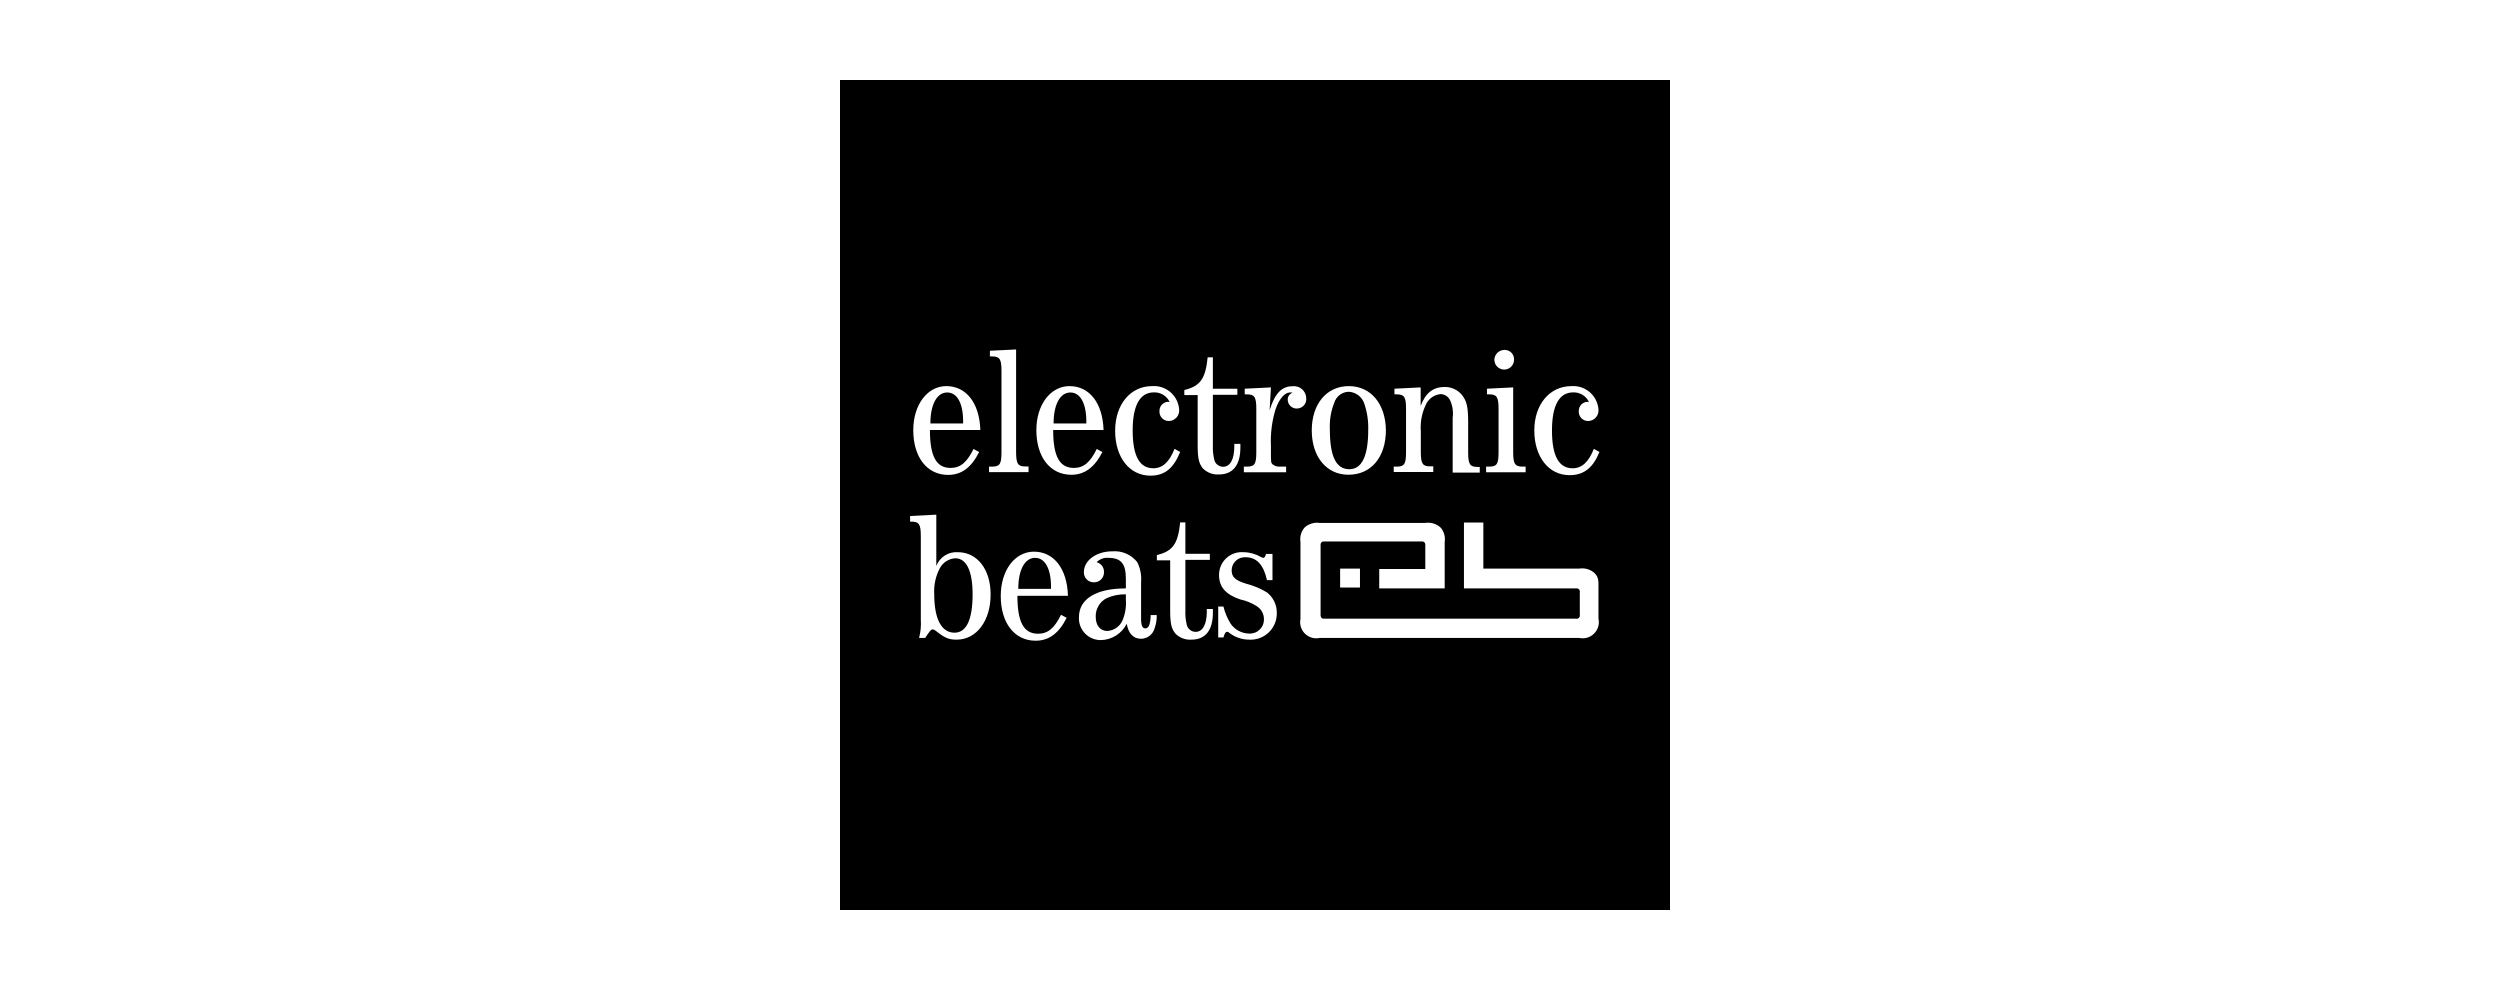 <svg width="250" height="100" viewBox="0 0 250 100" fill="none" xmlns="http://www.w3.org/2000/svg">
<path fill-rule="evenodd" clip-rule="evenodd" d="M103.508 55.785C102.48 55.785 101.828 56.987 101.828 58.884H105.1C105.144 56.943 104.536 55.785 103.508 55.785Z" fill="black"/>
<path fill-rule="evenodd" clip-rule="evenodd" d="M107.039 39.248C106.011 39.248 105.359 40.45 105.359 42.347H108.632C108.675 40.421 108.067 39.248 107.039 39.248Z" fill="black"/>
<path fill-rule="evenodd" clip-rule="evenodd" d="M109.572 61.678C109.572 62.532 110.006 63.097 110.73 63.097C111.05 63.079 111.36 62.973 111.625 62.792C111.891 62.611 112.102 62.361 112.236 62.069C112.524 61.403 112.644 60.677 112.586 59.955V59.434C111.918 59.414 111.255 59.548 110.646 59.824C110.311 60.001 110.032 60.268 109.842 60.596C109.652 60.924 109.558 61.299 109.572 61.678Z" fill="black"/>
<path fill-rule="evenodd" clip-rule="evenodd" d="M94.719 39.248C93.691 39.248 93.039 40.45 93.039 42.347H96.311C96.355 40.421 95.761 39.248 94.719 39.248Z" fill="black"/>
<path fill-rule="evenodd" clip-rule="evenodd" d="M95.538 55.828C95.217 55.845 94.906 55.944 94.635 56.116C94.363 56.288 94.141 56.527 93.989 56.81C93.562 57.615 93.366 58.522 93.424 59.431C93.424 61.922 94.162 63.269 95.451 63.269C96.653 63.269 97.261 61.936 97.261 59.431C97.261 57.117 96.65 55.828 95.538 55.828Z" fill="black"/>
<path fill-rule="evenodd" clip-rule="evenodd" d="M134.929 46.922C136.174 46.922 136.822 45.634 136.822 42.999C136.853 42.062 136.706 41.129 136.388 40.248C136.263 39.945 136.056 39.685 135.789 39.495C135.523 39.305 135.209 39.195 134.882 39.176C134.551 39.181 134.231 39.293 133.968 39.493C133.705 39.694 133.513 39.974 133.42 40.291C133.085 41.138 132.937 42.047 132.986 42.956C132.988 45.619 133.596 46.922 134.929 46.922Z" fill="black"/>
<path fill-rule="evenodd" clip-rule="evenodd" d="M84 8V91H167V8H84ZM150.464 34.991C150.591 34.99 150.718 35.014 150.835 35.063C150.953 35.113 151.059 35.186 151.148 35.278C151.236 35.37 151.304 35.479 151.349 35.599C151.393 35.718 151.412 35.846 151.405 35.973C151.405 36.234 151.301 36.485 151.117 36.67C150.932 36.854 150.681 36.958 150.42 36.958C150.159 36.958 149.909 36.854 149.724 36.67C149.539 36.485 149.435 36.234 149.435 35.973C149.444 35.707 149.556 35.456 149.749 35.272C149.941 35.088 150.198 34.987 150.464 34.991ZM148.611 46.662H148.915C149.697 46.662 149.856 46.401 149.856 45.2V40.897C149.856 39.696 149.682 39.435 148.915 39.435H148.697V38.87L151.318 38.74V45.198C151.318 46.399 151.492 46.66 152.259 46.66H152.564V47.225H148.611V46.66V46.662ZM139.358 46.662H139.662C140.444 46.662 140.604 46.401 140.604 45.2V40.897C140.604 39.696 140.43 39.435 139.662 39.435H139.445V38.87L142.066 38.74V40.593C142.544 39.304 143.311 38.699 144.441 38.699C144.778 38.689 145.113 38.757 145.419 38.898C145.726 39.038 145.996 39.248 146.208 39.51C146.686 40.118 146.816 40.711 146.816 42.304V45.229C146.816 46.431 146.99 46.692 147.758 46.692H147.975V47.257H145.267V41.785C145.35 41.184 145.259 40.571 145.007 40.018C144.92 39.841 144.786 39.69 144.621 39.583C144.455 39.476 144.263 39.416 144.065 39.41C143.736 39.439 143.42 39.558 143.155 39.755C142.889 39.952 142.683 40.219 142.559 40.526C142.177 41.343 142.013 42.246 142.082 43.146V45.173C142.082 46.375 142.256 46.636 143.023 46.636H143.327V47.2H139.373V46.664L139.358 46.662ZM134.883 38.611C137.085 38.611 138.547 40.378 138.591 42.999C138.591 45.706 137.128 47.473 134.84 47.473C132.639 47.473 131.176 45.663 131.176 43.042C131.176 40.421 132.639 38.611 134.883 38.611ZM118.434 39.002C120.027 38.611 120.548 37.887 120.766 35.73H121.287V38.872H123.734V39.48H121.287V44.52C121.267 44.996 121.311 45.473 121.417 45.938C121.458 46.146 121.57 46.334 121.734 46.468C121.898 46.603 122.103 46.677 122.315 46.677C123.01 46.677 123.43 45.938 123.43 44.65V44.389H124.039V44.74C124.039 46.507 123.3 47.447 121.881 47.447C121.587 47.465 121.293 47.421 121.019 47.316C120.744 47.211 120.495 47.048 120.288 46.839C119.897 46.361 119.767 45.857 119.767 44.551V39.508H118.434V39.002ZM115.208 38.611C115.538 38.586 115.871 38.627 116.186 38.731C116.501 38.834 116.793 38.999 117.045 39.216C117.296 39.432 117.502 39.696 117.652 39.993C117.801 40.289 117.891 40.612 117.915 40.943C117.93 41.088 117.914 41.234 117.869 41.373C117.825 41.511 117.752 41.639 117.655 41.748C117.558 41.856 117.44 41.944 117.308 42.005C117.176 42.066 117.032 42.098 116.887 42.101C116.759 42.102 116.633 42.078 116.515 42.028C116.398 41.979 116.292 41.906 116.203 41.814C116.115 41.722 116.047 41.613 116.002 41.493C115.958 41.374 115.939 41.246 115.945 41.119C115.936 40.881 116.02 40.649 116.18 40.473C116.34 40.297 116.562 40.191 116.8 40.178C116.861 40.176 116.921 40.191 116.974 40.221C116.837 39.916 116.613 39.66 116.328 39.485C116.044 39.31 115.714 39.224 115.381 39.239C114.005 39.239 113.267 40.528 113.267 43.033C113.267 45.611 113.962 46.827 115.337 46.827C116.235 46.827 116.93 46.219 117.451 44.887L118.016 45.191C117.364 46.828 116.467 47.566 115.048 47.566C112.933 47.566 111.514 45.713 111.514 43.092C111.512 40.421 113.062 38.611 115.205 38.611H115.208ZM98.903 46.662H99.207C99.989 46.662 100.148 46.401 100.148 45.2V37.105C100.148 35.904 99.975 35.643 99.207 35.643H98.99V35.075L101.61 34.945V45.186C101.61 46.387 101.784 46.648 102.552 46.648H102.856V47.213H98.903V46.662ZM94.631 38.611C96.615 38.611 97.947 40.291 98.034 42.999H92.992C92.992 45.664 93.644 46.793 95.063 46.793C96.045 46.793 96.7 46.228 97.351 44.899L97.916 45.203C97.134 46.753 96.15 47.491 94.817 47.491C92.703 47.491 91.327 45.724 91.327 43.017C91.327 40.465 92.746 38.611 94.628 38.611H94.631ZM95.673 63.966C94.862 63.966 94.472 63.792 93.559 63.068C93.473 62.996 93.367 62.95 93.255 62.938C93.124 62.938 92.994 63.068 92.516 63.792H91.908C92.064 63.202 92.123 62.591 92.082 61.982V53.627C92.082 52.425 91.908 52.164 91.141 52.164H91.01V51.6L93.588 51.469H93.631V56.595C93.795 56.164 94.093 55.798 94.482 55.55C94.871 55.302 95.329 55.186 95.789 55.22C97.729 55.22 99.061 56.943 99.061 59.433C99.074 62.069 97.655 63.965 95.671 63.965L95.673 63.966ZM106.78 59.579H101.741C101.741 62.244 102.392 63.373 103.811 63.373C104.793 63.373 105.448 62.808 106.099 61.479L106.664 61.783C105.882 63.333 104.897 64.071 103.565 64.071C101.451 64.071 100.075 62.304 100.075 59.597C100.075 57.019 101.494 55.166 103.391 55.166C105.375 55.166 106.707 56.846 106.794 59.553V59.582L106.78 59.579ZM103.637 42.999C103.637 40.465 105.056 38.611 106.953 38.611C108.937 38.611 110.269 40.291 110.356 42.999H105.317C105.317 45.664 105.968 46.793 107.387 46.793C108.369 46.793 109.024 46.228 109.675 44.899L110.24 45.203C109.444 46.753 108.459 47.477 107.127 47.477C105.011 47.472 103.635 45.706 103.635 43.002L103.637 42.999ZM115.468 62.807C115.39 63.105 115.219 63.371 114.979 63.564C114.739 63.757 114.443 63.867 114.135 63.879C113.324 63.879 112.846 63.358 112.673 62.373C112.433 62.855 112.066 63.262 111.611 63.55C111.157 63.838 110.633 63.997 110.095 64.01C109.797 64.014 109.502 63.956 109.227 63.842C108.953 63.727 108.704 63.557 108.498 63.343C108.292 63.128 108.132 62.874 108.028 62.595C107.924 62.316 107.878 62.019 107.894 61.721C107.894 59.912 109.574 58.84 112.586 58.84V57.858C112.586 56.395 112.108 55.787 110.862 55.787C110.642 55.764 110.419 55.79 110.211 55.866C110.003 55.941 109.815 56.063 109.661 56.221C109.878 56.276 110.069 56.403 110.204 56.582C110.338 56.761 110.407 56.98 110.399 57.203C110.405 57.34 110.382 57.476 110.332 57.604C110.283 57.731 110.207 57.846 110.111 57.943C110.014 58.04 109.898 58.115 109.771 58.165C109.644 58.215 109.507 58.237 109.371 58.232C109.238 58.232 109.106 58.205 108.984 58.153C108.862 58.101 108.751 58.024 108.66 57.928C108.568 57.832 108.496 57.718 108.45 57.593C108.403 57.469 108.383 57.336 108.389 57.203C108.389 56.045 109.634 55.133 111.227 55.133C111.698 55.092 112.172 55.169 112.607 55.356C113.042 55.543 113.423 55.834 113.718 56.205C114.035 56.831 114.17 57.533 114.108 58.232V61.809C114.108 62.591 114.239 62.837 114.543 62.837C114.846 62.837 115.02 62.487 115.064 61.679V61.505H115.672C115.686 61.949 115.616 62.39 115.466 62.807H115.468ZM121.29 61.258C121.29 63.025 120.551 63.965 119.132 63.965C118.838 63.983 118.544 63.939 118.27 63.834C117.995 63.729 117.746 63.566 117.539 63.357C117.148 62.88 117.018 62.375 117.018 61.069V56.03H115.685V55.509C117.278 55.118 117.799 54.394 118.017 52.237H118.538V55.379H120.985V55.987H118.538V61.028C118.518 61.505 118.562 61.982 118.668 62.447C118.71 62.655 118.822 62.843 118.985 62.977C119.149 63.112 119.354 63.186 119.566 63.186C120.261 63.186 120.681 62.447 120.681 61.159V60.898H121.29V61.258ZM124.937 63.965C124.202 63.97 123.488 63.724 122.91 63.27C122.884 63.238 122.851 63.214 122.813 63.198C122.775 63.183 122.733 63.178 122.693 63.183C122.562 63.183 122.475 63.314 122.342 63.748H121.821V60.65H122.342C122.488 61.241 122.722 61.808 123.037 62.33C123.244 62.643 123.525 62.901 123.856 63.08C124.186 63.259 124.555 63.355 124.931 63.358C125.125 63.366 125.319 63.333 125.5 63.263C125.681 63.192 125.845 63.084 125.983 62.947C126.12 62.81 126.227 62.645 126.298 62.464C126.369 62.283 126.401 62.09 126.393 61.895C126.392 61.635 126.324 61.38 126.194 61.154C126.065 60.928 125.879 60.739 125.655 60.607C125.168 60.293 124.628 60.072 124.062 59.955C122.599 59.477 121.904 58.71 121.904 57.508C121.9 57.193 121.962 56.88 122.085 56.59C122.209 56.3 122.392 56.038 122.622 55.823C122.852 55.608 123.125 55.443 123.423 55.339C123.721 55.235 124.037 55.194 124.351 55.22C124.958 55.224 125.553 55.389 126.075 55.697C126.157 55.74 126.245 55.769 126.336 55.785C126.423 55.785 126.553 55.654 126.597 55.394H127.248V58.012H126.698C126.348 56.463 125.67 55.724 124.541 55.724C124.365 55.716 124.19 55.743 124.025 55.803C123.86 55.864 123.709 55.957 123.58 56.078C123.452 56.198 123.349 56.342 123.278 56.503C123.207 56.664 123.168 56.837 123.165 57.013C123.165 57.708 123.516 58.041 124.671 58.388C125.386 58.571 126.069 58.859 126.698 59.243C127.006 59.483 127.255 59.79 127.425 60.142C127.596 60.493 127.683 60.879 127.68 61.27C127.692 61.631 127.628 61.991 127.494 62.326C127.359 62.662 127.156 62.966 126.898 63.219C126.64 63.472 126.333 63.669 125.995 63.798C125.657 63.926 125.296 63.983 124.935 63.965H124.937ZM128.773 39.985C128.773 39.635 128.903 39.464 129.25 39.247H128.989C128.468 39.247 127.917 39.898 127.57 40.883C127.197 42.082 127.035 43.336 127.093 44.59V45.199C127.093 46.227 127.093 46.27 127.267 46.444C127.477 46.605 127.74 46.683 128.005 46.661H128.613V47.226H124.385V46.661H124.689C125.472 46.661 125.631 46.4 125.631 45.199V40.897C125.631 39.696 125.457 39.435 124.689 39.435H124.472V38.87L127.093 38.74L126.962 41.028C127.483 39.348 128.164 38.624 129.25 38.624C129.421 38.604 129.594 38.62 129.759 38.67C129.923 38.721 130.075 38.806 130.205 38.919C130.334 39.032 130.439 39.172 130.511 39.328C130.584 39.484 130.623 39.653 130.626 39.825C130.637 39.956 130.621 40.088 130.579 40.212C130.537 40.336 130.47 40.45 130.381 40.547C130.293 40.643 130.185 40.721 130.065 40.773C129.945 40.826 129.816 40.854 129.684 40.854C129.448 40.859 129.22 40.771 129.049 40.608C128.878 40.446 128.778 40.221 128.773 39.985ZM159.846 58.752V61.85C159.907 62.118 159.899 62.396 159.823 62.659C159.747 62.923 159.605 63.163 159.412 63.356C159.218 63.55 158.978 63.691 158.715 63.767C158.451 63.843 158.173 63.852 157.906 63.791H131.987C131.724 63.851 131.45 63.844 131.191 63.771C130.931 63.698 130.694 63.561 130.501 63.372C130.308 63.184 130.165 62.95 130.086 62.692C130.007 62.435 129.993 62.161 130.047 61.897V54.191C130.005 53.931 130.022 53.664 130.097 53.411C130.172 53.157 130.303 52.924 130.481 52.729C130.685 52.551 130.926 52.419 131.186 52.344C131.446 52.269 131.72 52.252 131.987 52.295H142.486C142.77 52.246 143.062 52.264 143.338 52.347C143.615 52.429 143.868 52.575 144.079 52.773C144.241 52.968 144.36 53.195 144.427 53.44C144.494 53.685 144.509 53.941 144.469 54.191V58.84H137.924V56.9H142.529V54.496C142.535 54.449 142.53 54.401 142.515 54.356C142.5 54.31 142.475 54.269 142.442 54.235C142.401 54.199 142.352 54.172 142.3 54.157C142.247 54.142 142.192 54.139 142.138 54.148H132.407C132.277 54.148 132.233 54.148 132.146 54.235C132.11 54.276 132.083 54.325 132.068 54.377C132.053 54.43 132.05 54.485 132.059 54.539V61.432C132.046 61.555 132.077 61.68 132.146 61.782C132.181 61.816 132.222 61.84 132.267 61.855C132.312 61.87 132.36 61.875 132.407 61.869H157.589C157.643 61.882 157.699 61.88 157.752 61.865C157.805 61.85 157.854 61.822 157.893 61.783C157.932 61.743 157.96 61.695 157.975 61.642C157.991 61.589 157.992 61.533 157.98 61.479V59.234C157.992 59.18 157.991 59.124 157.975 59.071C157.96 59.018 157.932 58.969 157.893 58.93C157.854 58.891 157.805 58.863 157.752 58.847C157.699 58.832 157.643 58.831 157.589 58.843H146.395V52.255H148.335V56.86H157.935C158.203 56.817 158.476 56.834 158.737 56.909C158.997 56.984 159.238 57.115 159.441 57.294C159.89 57.725 159.847 58.159 159.847 58.753L159.846 58.752ZM135.997 56.858V58.752H134.012V56.858H135.997ZM156.965 47.518C154.85 47.518 153.431 45.665 153.431 43.044C153.431 40.422 154.981 38.613 157.139 38.613C157.469 38.588 157.802 38.628 158.117 38.732C158.432 38.836 158.724 39.001 158.976 39.217C159.227 39.434 159.433 39.698 159.583 39.994C159.732 40.291 159.822 40.613 159.846 40.944C159.861 41.089 159.845 41.235 159.8 41.374C159.756 41.512 159.683 41.64 159.586 41.749C159.489 41.858 159.371 41.945 159.239 42.006C159.107 42.067 158.963 42.1 158.818 42.102C158.69 42.104 158.564 42.079 158.446 42.03C158.329 41.98 158.223 41.907 158.134 41.815C158.046 41.723 157.978 41.614 157.933 41.495C157.889 41.375 157.87 41.248 157.876 41.12C157.867 40.883 157.951 40.651 158.111 40.474C158.271 40.298 158.493 40.192 158.731 40.179C158.792 40.177 158.852 40.192 158.905 40.222C158.768 39.918 158.544 39.661 158.259 39.486C157.975 39.311 157.645 39.225 157.312 39.24C155.936 39.24 155.198 40.529 155.198 43.035C155.198 45.612 155.893 46.829 157.268 46.829C158.166 46.829 158.861 46.22 159.382 44.888L159.947 45.193C159.297 46.789 158.384 47.516 156.965 47.516L156.965 47.518Z" fill="black"/>
</svg>
